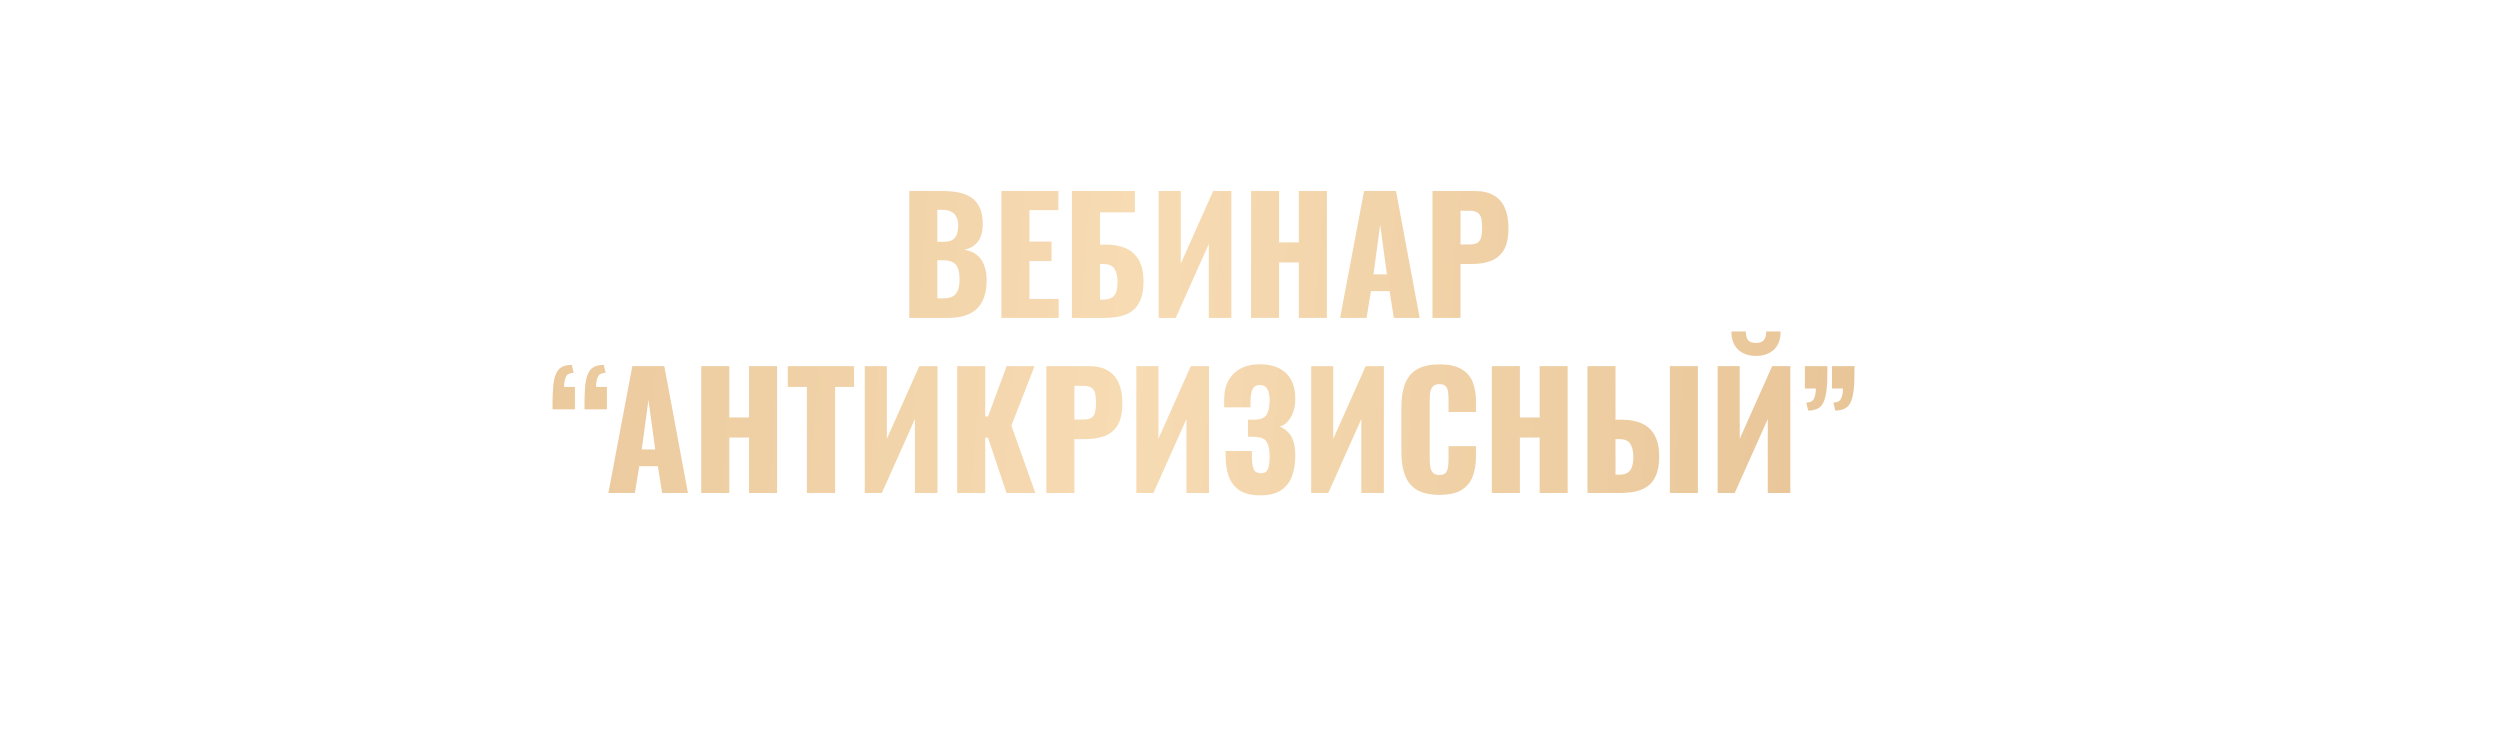 <?xml version="1.0" encoding="UTF-8"?> <svg xmlns="http://www.w3.org/2000/svg" width="2713" height="820" viewBox="0 0 2713 820" fill="none"><g clip-path="url(#clip0_3552_199)"><g filter="url(#filter0_dddi_3552_199)"><path d="M1034.75 297V159.3H1070.62C1076.52 159.3 1082.07 159.753 1087.28 160.66C1092.61 161.567 1097.31 163.323 1101.39 165.93C1105.47 168.423 1108.65 172.05 1110.91 176.81C1113.29 181.457 1114.48 187.633 1114.48 195.34C1114.48 200.893 1113.63 205.597 1111.93 209.45C1110.35 213.19 1108.02 216.193 1104.96 218.46C1102.02 220.727 1098.45 222.257 1094.25 223.05C1099.58 223.73 1104.06 225.487 1107.68 228.32C1111.31 231.04 1114.03 234.723 1115.84 239.37C1117.77 244.017 1118.73 249.627 1118.73 256.2C1118.73 263.34 1117.77 269.517 1115.84 274.73C1114.03 279.83 1111.37 284.023 1107.85 287.31C1104.34 290.597 1099.98 293.033 1094.76 294.62C1089.66 296.207 1083.77 297 1077.08 297H1034.75ZM1065.18 275.75H1071.64C1078.33 275.75 1082.92 274.05 1085.41 270.65C1088.02 267.25 1089.32 262.263 1089.32 255.69C1089.32 250.477 1088.76 246.34 1087.62 243.28C1086.49 240.22 1084.62 238.01 1082.01 236.65C1079.41 235.177 1075.89 234.44 1071.47 234.44H1065.18V275.75ZM1065.18 214.38H1071.13C1075.78 214.38 1079.29 213.7 1081.67 212.34C1084.05 210.867 1085.64 208.77 1086.43 206.05C1087.34 203.33 1087.79 200.043 1087.79 196.19C1087.79 192.563 1087.11 189.56 1085.75 187.18C1084.51 184.687 1082.58 182.817 1079.97 181.57C1077.48 180.323 1074.31 179.7 1070.45 179.7H1065.18V214.38ZM1134.7 297V159.3H1196.58V180.04H1165.13V214.21H1189.1V235.29H1165.13V276.43H1196.92V297H1134.7ZM1211.24 297V159.3H1279.58V182.42H1241.67V217.44H1248.13C1256.86 217.44 1264.22 218.857 1270.23 221.69C1276.35 224.523 1281 228.887 1284.17 234.78C1287.34 240.56 1288.93 248.04 1288.93 257.22C1288.93 265.607 1287.8 272.407 1285.53 277.62C1283.38 282.833 1280.32 286.857 1276.35 289.69C1272.38 292.523 1267.74 294.45 1262.41 295.47C1257.2 296.49 1251.53 297 1245.41 297H1211.24ZM1241.67 277.11H1245.58C1249.43 277.11 1252.49 276.373 1254.76 274.9C1257.03 273.427 1258.61 271.16 1259.52 268.1C1260.43 265.04 1260.82 261.187 1260.71 256.54C1260.6 251.44 1259.52 247.19 1257.48 243.79C1255.44 240.277 1251.36 238.52 1245.24 238.52H1241.67V277.11ZM1305.37 297V159.3H1329.34V238.18L1364.53 159.3H1384.25V297H1359.77V216.76L1323.9 297H1305.37ZM1405.64 297V159.3H1436.07V215.06H1457.49V159.3H1487.92V297H1457.49V236.82H1436.07V297H1405.64ZM1502.26 297L1528.27 159.3H1562.95L1588.62 297H1560.57L1555.98 267.93H1535.75L1530.99 297H1502.26ZM1538.47 249.74H1553.09L1545.78 196.02L1538.47 249.74ZM1602.53 297V159.3H1648.77C1657.04 159.3 1663.84 160.887 1669.17 164.06C1674.49 167.12 1678.46 171.653 1681.07 177.66C1683.67 183.553 1684.98 190.75 1684.98 199.25C1684.98 209.903 1683.22 218.063 1679.71 223.73C1676.19 229.283 1671.43 233.137 1665.43 235.29C1659.42 237.443 1652.68 238.52 1645.2 238.52H1632.96V297H1602.53ZM1632.96 217.27H1643.16C1646.9 217.27 1649.73 216.59 1651.66 215.23C1653.58 213.87 1654.83 211.83 1655.4 209.11C1656.08 206.39 1656.42 202.933 1656.42 198.74C1656.42 195.227 1656.13 192.167 1655.57 189.56C1655.11 186.84 1653.92 184.687 1652 183.1C1650.07 181.513 1647.07 180.72 1642.99 180.72H1632.96V217.27ZM647.616 396.22C647.616 392.82 647.616 389.533 647.616 386.36C647.729 383.073 647.843 380.07 647.956 377.35C648.183 367.603 649.713 360.293 652.546 355.42C655.379 350.433 660.706 347.94 668.526 347.94L670.566 356.61C666.146 356.723 663.313 358.197 662.066 361.03C660.819 363.863 660.196 367.49 660.196 371.91H671.926V396.22H647.616ZM682.296 396.22C682.296 392.82 682.296 389.533 682.296 386.36C682.409 383.073 682.523 380.07 682.636 377.35C682.863 367.603 684.393 360.293 687.226 355.42C690.059 350.433 695.386 347.94 703.206 347.94L705.246 356.61C700.826 356.723 697.993 358.197 696.746 361.03C695.499 363.863 694.876 367.49 694.876 371.91H706.606V396.22H682.296ZM708.212 487L734.222 349.3H768.902L794.572 487H766.522L761.932 457.93H741.702L736.942 487H708.212ZM744.422 439.74H759.042L751.732 386.02L744.422 439.74ZM808.984 487V349.3H839.414V405.06H860.834V349.3H891.264V487H860.834V426.82H839.414V487H808.984ZM923.648 487V371.91H902.908V349.3H974.818V371.91H954.248V487H923.648ZM986.455 487V349.3H1010.43V428.18L1045.62 349.3H1065.34V487H1040.86V406.76L1004.99 487H986.455ZM1086.73 487V349.3H1117.16V403.87H1120.22L1140.45 349.3H1170.71L1145.55 413.9L1171.56 487H1140.28L1120.22 426.99H1117.16V487H1086.73ZM1183.5 487V349.3H1229.74C1238.02 349.3 1244.82 350.887 1250.14 354.06C1255.47 357.12 1259.44 361.653 1262.04 367.66C1264.65 373.553 1265.95 380.75 1265.95 389.25C1265.95 399.903 1264.2 408.063 1260.68 413.73C1257.17 419.283 1252.41 423.137 1246.4 425.29C1240.4 427.443 1233.65 428.52 1226.17 428.52H1213.93V487H1183.5ZM1213.93 407.27H1224.13C1227.87 407.27 1230.71 406.59 1232.63 405.23C1234.56 403.87 1235.81 401.83 1236.37 399.11C1237.05 396.39 1237.39 392.933 1237.39 388.74C1237.39 385.227 1237.11 382.167 1236.54 379.56C1236.09 376.84 1234.9 374.687 1232.97 373.1C1231.05 371.513 1228.04 370.72 1223.96 370.72H1213.93V407.27ZM1281.13 487V349.3H1305.1V428.18L1340.29 349.3H1360.01V487H1335.53V406.76L1299.66 487H1281.13ZM1415.92 489.55C1406.28 489.55 1398.69 487.737 1393.14 484.11C1387.7 480.483 1383.79 475.44 1381.41 468.98C1379.14 462.407 1378.01 454.87 1378.01 446.37V441.44H1406.57C1406.57 441.667 1406.57 442.347 1406.57 443.48C1406.57 444.613 1406.57 445.69 1406.57 446.71C1406.57 453.51 1407.25 458.383 1408.61 461.33C1409.97 464.163 1412.57 465.58 1416.43 465.58C1419.03 465.58 1420.96 464.9 1422.21 463.54C1423.57 462.18 1424.47 460.197 1424.93 457.59C1425.49 454.87 1425.78 451.47 1425.78 447.39C1425.78 440.477 1424.76 435.263 1422.72 431.75C1420.68 428.123 1416.43 426.253 1409.97 426.14C1409.85 426.027 1409.34 425.97 1408.44 425.97C1407.64 425.97 1406.68 425.97 1405.55 425.97C1404.41 425.97 1403.34 425.97 1402.32 425.97V407.44C1403.11 407.44 1403.9 407.44 1404.7 407.44C1405.49 407.44 1406.28 407.44 1407.08 407.44C1407.87 407.44 1408.61 407.44 1409.29 407.44C1415.97 407.327 1420.39 405.513 1422.55 402C1424.7 398.487 1425.78 393.273 1425.78 386.36C1425.78 381.033 1424.93 376.953 1423.23 374.12C1421.64 371.287 1418.92 369.87 1415.07 369.87C1411.33 369.87 1408.72 371.4 1407.25 374.46C1405.89 377.407 1405.15 381.373 1405.04 386.36C1405.04 386.587 1405.04 387.55 1405.04 389.25C1405.04 390.837 1405.04 392.423 1405.04 394.01H1376.48V385.68C1376.48 377.407 1378.06 370.437 1381.24 364.77C1384.52 358.99 1389.06 354.627 1394.84 351.68C1400.62 348.733 1407.42 347.26 1415.24 347.26C1423.28 347.26 1430.14 348.677 1435.81 351.51C1441.59 354.343 1446.01 358.537 1449.07 364.09C1452.13 369.53 1453.66 376.33 1453.66 384.49C1453.66 392.537 1452.01 399.337 1448.73 404.89C1445.44 410.33 1441.47 413.673 1436.83 414.92C1440 416.167 1442.83 418.037 1445.33 420.53C1447.93 422.91 1449.97 426.197 1451.45 430.39C1452.92 434.583 1453.66 439.967 1453.66 446.54C1453.66 454.927 1452.41 462.407 1449.92 468.98C1447.54 475.44 1443.57 480.483 1438.02 484.11C1432.46 487.737 1425.1 489.55 1415.92 489.55ZM1470.89 487V349.3H1494.86V428.18L1530.05 349.3H1549.77V487H1525.29V406.76L1489.42 487H1470.89ZM1610.09 489.04C1599.67 489.04 1591.39 487.17 1585.27 483.43C1579.27 479.577 1575.02 474.25 1572.52 467.45C1570.03 460.537 1568.78 452.433 1568.78 443.14V393.5C1568.78 383.98 1570.03 375.82 1572.52 369.02C1575.02 362.107 1579.27 356.78 1585.27 353.04C1591.39 349.3 1599.67 347.43 1610.09 347.43C1620.29 347.43 1628.23 349.13 1633.89 352.53C1639.67 355.817 1643.75 360.463 1646.13 366.47C1648.51 372.477 1649.7 379.39 1649.7 387.21V399.11H1619.95V385.34C1619.95 382.62 1619.78 380.013 1619.44 377.52C1619.22 375.027 1618.42 372.987 1617.06 371.4C1615.7 369.7 1613.38 368.85 1610.09 368.85C1606.92 368.85 1604.54 369.7 1602.95 371.4C1601.48 373.1 1600.52 375.253 1600.06 377.86C1599.72 380.353 1599.55 383.017 1599.55 385.85V450.62C1599.55 453.68 1599.78 456.513 1600.23 459.12C1600.8 461.613 1601.82 463.653 1603.29 465.24C1604.88 466.713 1607.15 467.45 1610.09 467.45C1613.27 467.45 1615.53 466.657 1616.89 465.07C1618.25 463.37 1619.1 461.217 1619.44 458.61C1619.78 456.003 1619.95 453.34 1619.95 450.62V436.17H1649.7V448.07C1649.7 455.89 1648.51 462.917 1646.13 469.15C1643.87 475.27 1639.84 480.143 1634.06 483.77C1628.4 487.283 1620.41 489.04 1610.09 489.04ZM1666.95 487V349.3H1697.38V405.06H1718.8V349.3H1749.23V487H1718.8V426.82H1697.38V487H1666.95ZM1770.71 487V349.3H1801.14V407.44H1807.94C1816.67 407.44 1824.04 408.857 1830.04 411.69C1836.16 414.523 1840.75 418.887 1843.81 424.78C1846.99 430.56 1848.57 438.04 1848.57 447.22C1848.57 455.607 1847.44 462.407 1845.17 467.62C1843.02 472.833 1839.96 476.857 1835.99 479.69C1832.03 482.523 1827.44 484.45 1822.22 485.47C1817.01 486.49 1811.34 487 1805.22 487H1770.71ZM1801.14 467.11H1805.39C1809.25 467.11 1812.25 466.373 1814.4 464.9C1816.67 463.427 1818.26 461.16 1819.16 458.1C1820.18 455.04 1820.64 451.187 1820.52 446.54C1820.41 441.44 1819.33 437.19 1817.29 433.79C1815.25 430.277 1811.17 428.52 1805.05 428.52H1801.14V467.11ZM1860.13 487V349.3H1890.56V487H1860.13ZM1911.99 487V349.3H1935.96V428.18L1971.15 349.3H1990.87V487H1966.39V406.76L1930.52 487H1911.99ZM1953.64 338.25C1945.6 338.25 1939.14 335.983 1934.26 331.45C1929.39 326.917 1926.95 320.343 1926.95 311.73H1942.59C1942.59 315.923 1943.39 319.04 1944.97 321.08C1946.67 323.12 1949.56 324.14 1953.64 324.14C1957.61 324.14 1960.44 323.12 1962.14 321.08C1963.84 318.927 1964.69 315.81 1964.69 311.73H1980.33C1980.33 320.343 1977.9 326.917 1973.02 331.45C1968.15 335.983 1961.69 338.25 1953.64 338.25ZM2010.23 397.58L2008.19 388.91C2012.49 388.797 2015.27 387.323 2016.52 384.49C2017.88 381.657 2018.56 378.03 2018.56 373.61H2006.66V349.3H2031.14C2031.14 352.7 2031.08 355.987 2030.97 359.16C2030.97 362.333 2030.91 365.337 2030.8 368.17C2030.34 377.917 2028.76 385.227 2026.04 390.1C2023.32 394.973 2018.05 397.467 2010.23 397.58ZM2039.64 397.58L2037.6 388.91C2041.9 388.797 2044.68 387.323 2045.93 384.49C2047.29 381.657 2047.97 378.03 2047.97 373.61H2036.07V349.3H2060.55C2060.55 352.7 2060.49 355.987 2060.38 359.16C2060.38 362.333 2060.32 365.337 2060.21 368.17C2059.75 377.917 2058.17 385.227 2055.45 390.1C2052.73 394.973 2047.46 397.467 2039.64 397.58Z" fill="url(#paint0_linear_3552_199)"></path></g></g><defs><filter id="filter0_dddi_3552_199" x="532.616" y="134.3" width="1552.93" height="470.25" filterUnits="userSpaceOnUse" color-interpolation-filters="sRGB"><feFlood flood-opacity="0" result="BackgroundImageFix"></feFlood><feColorMatrix in="SourceAlpha" type="matrix" values="0 0 0 0 0 0 0 0 0 0 0 0 0 0 0 0 0 0 127 0" result="hardAlpha"></feColorMatrix><feOffset dx="-10" dy="10"></feOffset><feGaussianBlur stdDeviation="5"></feGaussianBlur><feComposite in2="hardAlpha" operator="out"></feComposite><feColorMatrix type="matrix" values="0 0 0 0 0 0 0 0 0 0 0 0 0 0 0 0 0 0 0.15 0"></feColorMatrix><feBlend mode="normal" in2="BackgroundImageFix" result="effect1_dropShadow_3552_199"></feBlend><feColorMatrix in="SourceAlpha" type="matrix" values="0 0 0 0 0 0 0 0 0 0 0 0 0 0 0 0 0 0 127 0" result="hardAlpha"></feColorMatrix><feOffset dx="-45" dy="45"></feOffset><feGaussianBlur stdDeviation="35"></feGaussianBlur><feComposite in2="hardAlpha" operator="out"></feComposite><feColorMatrix type="matrix" values="0 0 0 0 0 0 0 0 0 0 0 0 0 0 0 0 0 0 0.1 0"></feColorMatrix><feBlend mode="normal" in2="effect1_dropShadow_3552_199" result="effect2_dropShadow_3552_199"></feBlend><feColorMatrix in="SourceAlpha" type="matrix" values="0 0 0 0 0 0 0 0 0 0 0 0 0 0 0 0 0 0 127 0" result="hardAlpha"></feColorMatrix><feOffset dx="8" dy="-8"></feOffset><feGaussianBlur stdDeviation="5"></feGaussianBlur><feComposite in2="hardAlpha" operator="out"></feComposite><feColorMatrix type="matrix" values="0 0 0 0 1 0 0 0 0 1 0 0 0 0 1 0 0 0 0.07 0"></feColorMatrix><feBlend mode="normal" in2="effect2_dropShadow_3552_199" result="effect3_dropShadow_3552_199"></feBlend><feBlend mode="normal" in="SourceGraphic" in2="effect3_dropShadow_3552_199" result="shape"></feBlend><feColorMatrix in="SourceAlpha" type="matrix" values="0 0 0 0 0 0 0 0 0 0 0 0 0 0 0 0 0 0 127 0" result="hardAlpha"></feColorMatrix><feOffset dx="-1" dy="1"></feOffset><feGaussianBlur stdDeviation="0.5"></feGaussianBlur><feComposite in2="hardAlpha" operator="arithmetic" k2="-1" k3="1"></feComposite><feColorMatrix type="matrix" values="0 0 0 0 1 0 0 0 0 1 0 0 0 0 1 0 0 0 0.2 0"></feColorMatrix><feBlend mode="normal" in2="shape" result="effect4_innerShadow_3552_199"></feBlend></filter><linearGradient id="paint0_linear_3552_199" x1="124.639" y1="125" x2="2482.97" y2="287.508" gradientUnits="userSpaceOnUse"><stop stop-color="#E0BA8A"></stop><stop offset="0.49" stop-color="#F7DBB3"></stop><stop offset="1" stop-color="#E0BA8A"></stop></linearGradient><clipPath id="clip0_3552_199"><rect width="2713" height="820" fill="white"></rect></clipPath></defs></svg> 
